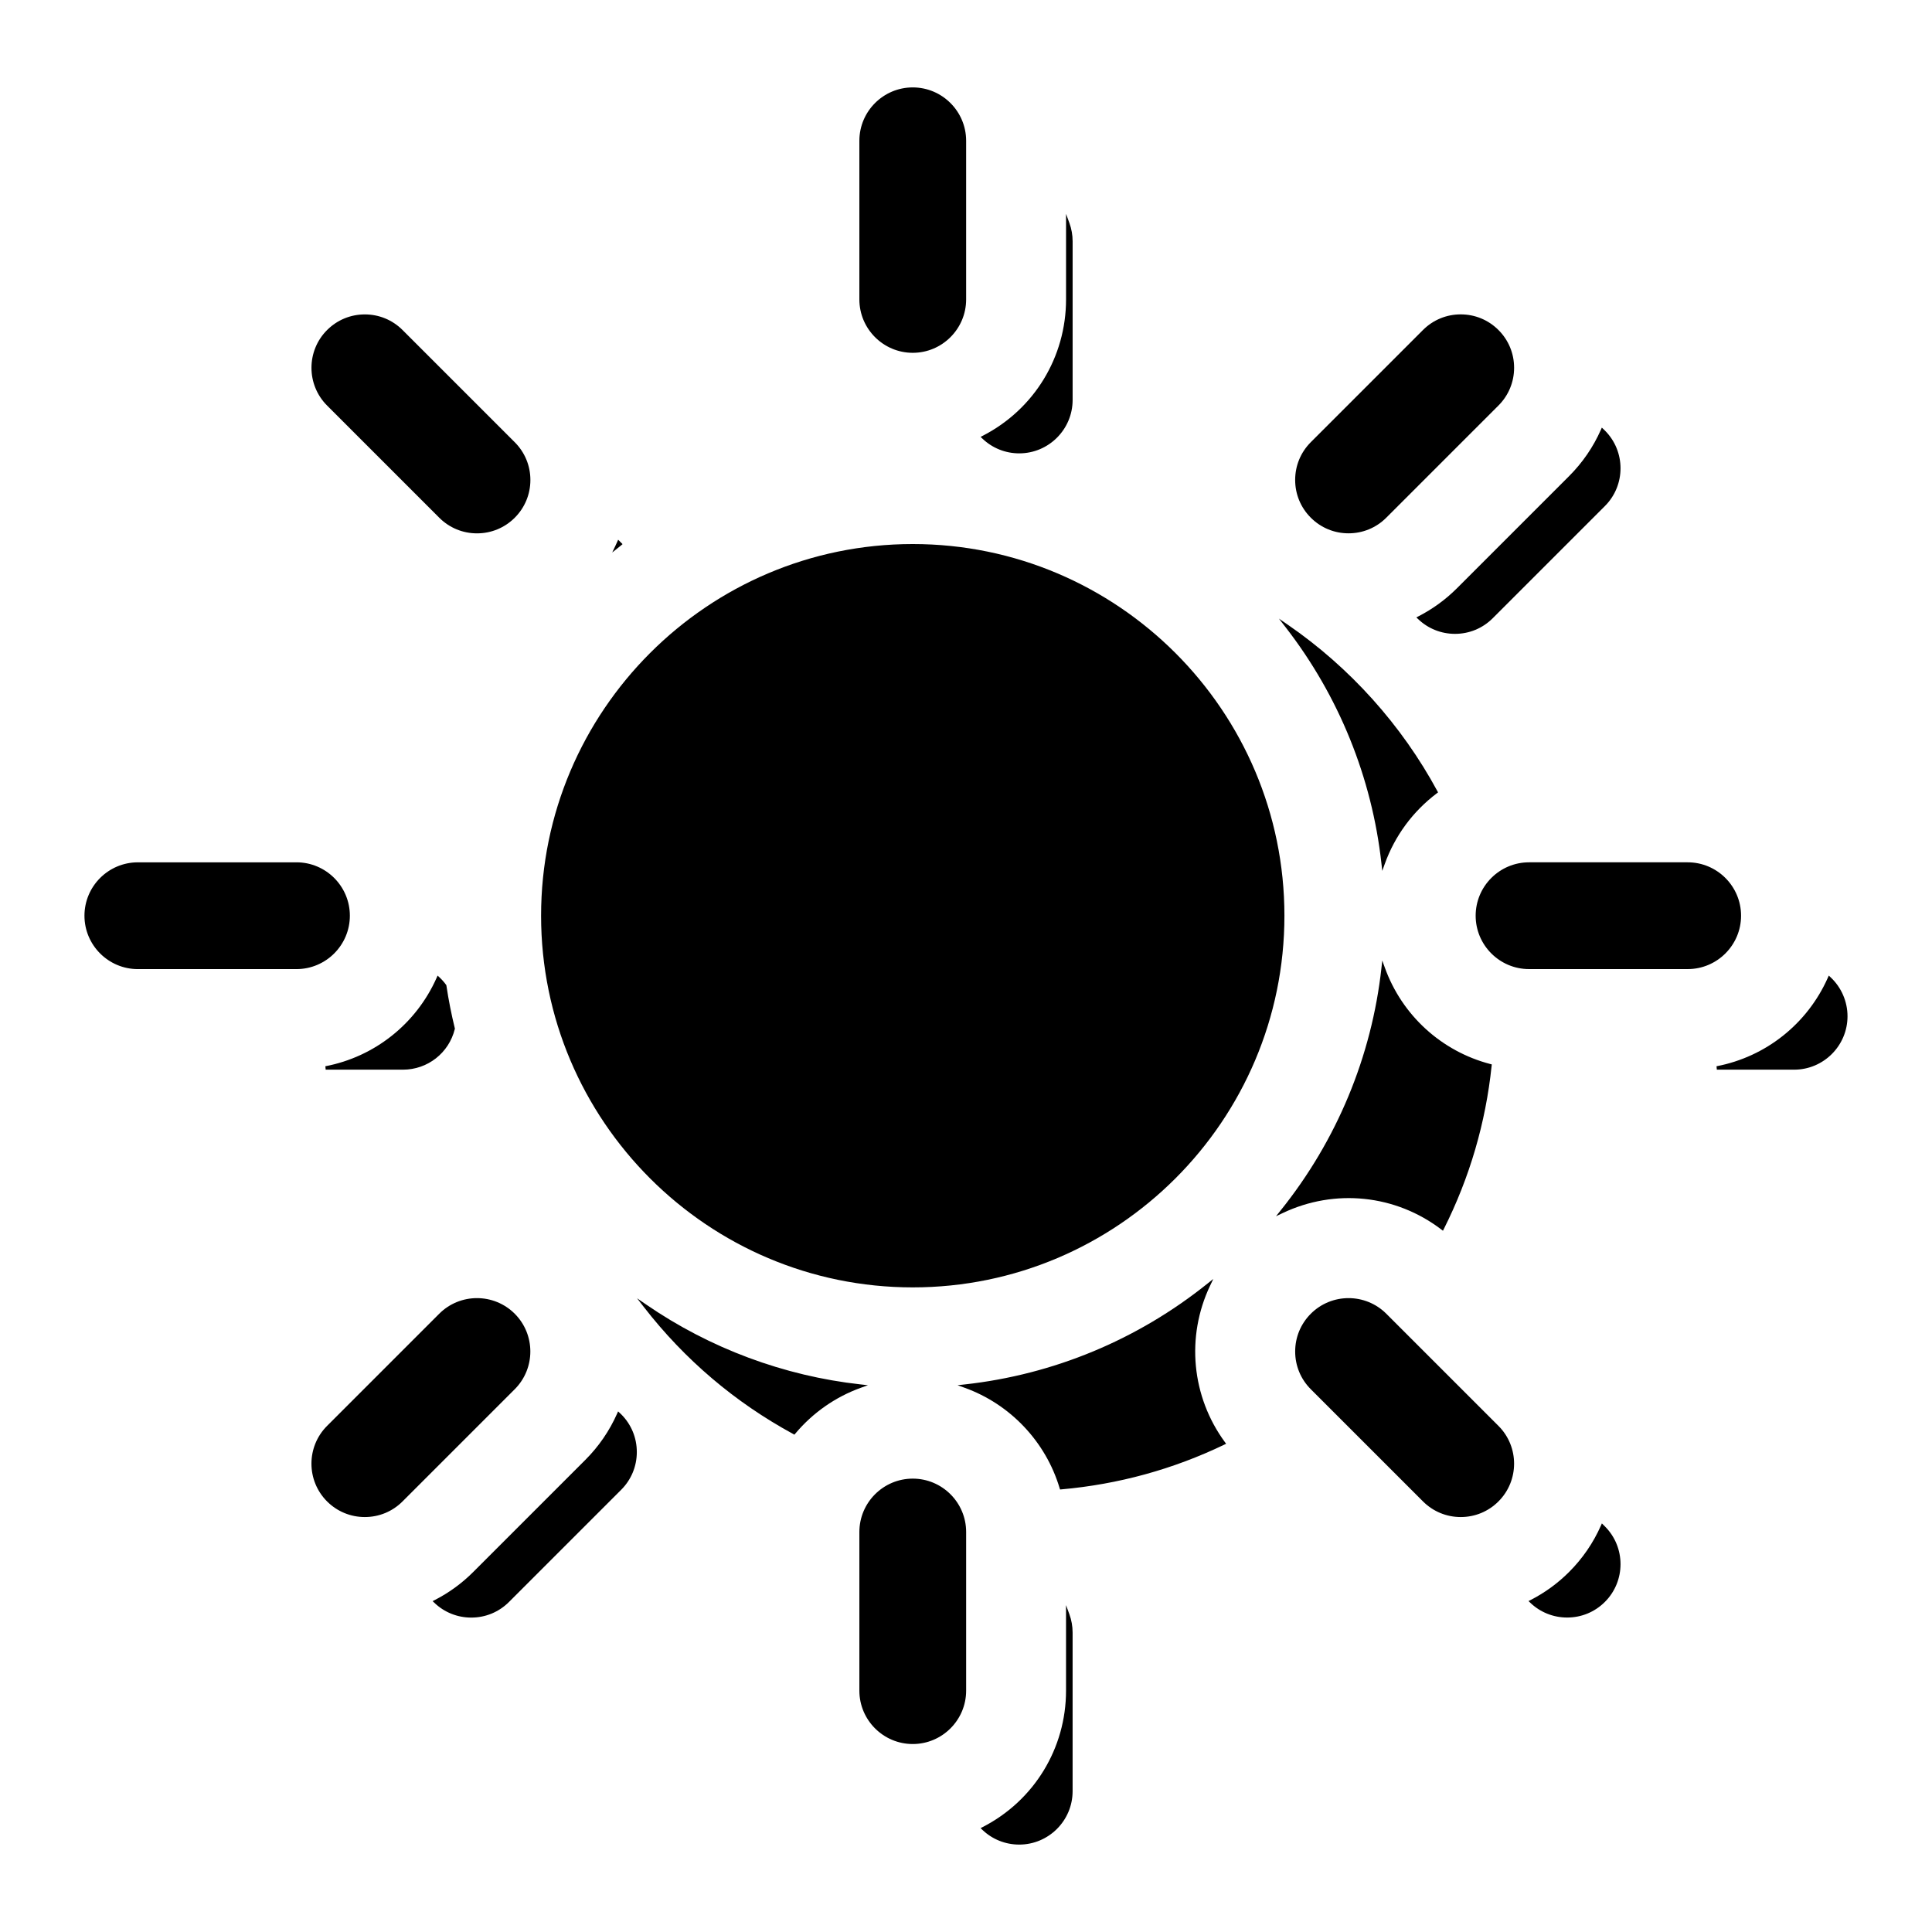 <?xml version="1.0" encoding="UTF-8"?>
<!-- The Best Svg Icon site in the world: iconSvg.co, Visit us! https://iconsvg.co -->
<svg fill="#000000" width="800px" height="800px" version="1.1" viewBox="144 144 512 512" xmlns="http://www.w3.org/2000/svg">
 <path d="m230.68 251.47c-5.516-5.516-5.516-14.492 0-20.004 2.672-2.672 6.227-4.144 10.004-4.144s7.332 1.469 10.004 4.144l29.727 29.727c2.672 2.672 4.144 6.227 4.144 10.004 0 3.777-1.469 7.332-4.144 10.004-2.672 2.672-6.227 4.144-10.004 4.144-3.777 0-7.332-1.469-10.004-4.144zm155.21 233.7c54.309 0 98.496-44.188 98.496-98.496s-44.188-98.496-98.496-98.496-98.496 44.188-98.496 98.496c0.004 54.309 44.188 98.496 98.496 98.496zm-76.906-196.97-1.168-1.168-0.266 0.605c-0.145 0.328-0.293 0.656-0.453 0.988l-0.852 1.793 2.356-1.887zm-46.699 116.88-0.066-0.094c-0.523-0.719-1.121-1.395-1.777-2.004l-0.469-0.438-0.262 0.586c-5.414 12.184-16.434 20.945-29.488 23.438l0.086 0.906h20.477c6.535 0 12.184-4.426 13.742-10.766l0.027-0.109-0.027-0.109c-0.91-3.719-1.66-7.516-2.223-11.293zm-25.566-18.41c0-7.797-6.348-14.148-14.148-14.148l-42.039 0.004c-7.797 0-14.148 6.348-14.148 14.148 0 7.797 6.348 14.148 14.148 14.148h42.039c7.797-0.004 14.148-6.352 14.148-14.152zm273.38-13.832 0.215 1.957 0.668-1.855c2.68-7.449 7.449-13.922 13.805-18.715l0.312-0.238-0.184-0.344c-9.465-17.504-23.148-32.73-39.574-44.047l-2.418-1.664 1.801 2.324c14.086 18.18 22.859 39.824 25.375 62.582zm-8.719-87.504c3.777 0 7.332-1.469 10.004-4.144l29.727-29.727c2.672-2.672 4.144-6.227 4.144-10.004 0-3.777-1.469-7.332-4.144-10.004-2.672-2.672-6.227-4.144-10.004-4.144-3.777 0-7.332 1.469-10.004 4.144l-29.727 29.727c-2.672 2.672-4.144 6.227-4.144 10.004s1.469 7.332 4.144 10.004c2.672 2.676 6.223 4.144 10.004 4.144zm-115.49-47.836c7.797 0 14.148-6.348 14.148-14.148v-42.039c0-7.797-6.348-14.148-14.148-14.148-7.797 0-14.148 6.348-14.148 14.148v42.039c0 7.797 6.352 14.148 14.148 14.148zm134.03 69.824-0.57 0.293 0.461 0.441c2.641 2.531 6.117 3.922 9.777 3.922 3.777 0 7.332-1.469 10.004-4.144l29.727-29.727c5.516-5.516 5.516-14.492 0-20.008-0.113-0.113-0.23-0.227-0.348-0.336l-0.469-0.438-0.258 0.586c-2.027 4.574-4.859 8.699-8.414 12.262l-29.727 29.727c-3.004 3-6.426 5.492-10.184 7.422zm-239.51 184.83c-5.516-5.516-14.492-5.516-20.008 0l-29.727 29.727c-5.516 5.516-5.516 14.492 0 20.008 2.672 2.672 6.227 4.144 10.004 4.144 3.777 0 7.332-1.469 10.004-4.144l29.727-29.727c5.516-5.516 5.516-14.492 0-20.008zm133.7-228.01c7.797 0 14.148-6.348 14.148-14.148v-42.039c0-1.672-0.289-3.305-0.859-4.863l-0.883-2.418v22.668c0 15.289-8.457 29.141-22.074 36.141l-0.57 0.293 0.461 0.441c2.641 2.535 6.117 3.926 9.777 3.926zm97.277 228.01c-5.516-5.516-14.492-5.516-20.008 0-2.672 2.672-4.144 6.227-4.144 10.004s1.469 7.332 4.144 10.004l29.727 29.727c2.672 2.672 6.227 4.144 10.004 4.144 3.777 0 7.332-1.469 10.004-4.144 5.516-5.516 5.516-14.492 0-20.008zm57.129 55.566-0.266 0.605c-2.027 4.574-4.859 8.703-8.422 12.266-2.992 2.992-6.414 5.492-10.18 7.418l-0.57 0.293 0.461 0.441c2.641 2.531 6.117 3.922 9.777 3.922 3.777 0 7.332-1.469 10.004-4.144 5.516-5.516 5.516-14.492 0-20.004zm-42.555-77.898 0.438 0.336 0.246-0.492c6.82-13.57 11.078-28.105 12.652-43.195l0.043-0.391-0.379-0.098c-12.977-3.383-23.434-12.945-27.977-25.582l-0.668-1.855-0.215 1.957c-2.598 23.508-11.836 45.734-26.707 64.266l-1.242 1.551 1.793-0.852c13.797-6.551 29.891-4.883 42.016 4.356zm103.16-66.84-0.469-0.438-0.262 0.586c-5.414 12.184-16.441 20.949-29.492 23.438l0.086 0.906h20.48c7.797 0 14.148-6.348 14.148-14.148 0.004-3.906-1.637-7.68-4.492-10.344zm-23.719-16.312c0-7.797-6.348-14.148-14.148-14.148h-42.039c-7.797 0-14.148 6.348-14.148 14.148 0 7.797 6.348 14.148 14.148 14.148h42.039c7.801 0 14.148-6.348 14.148-14.148zm-178.89 182.7v22.668c0 15.289-8.457 29.141-22.074 36.141l-0.57 0.293 0.461 0.441c2.641 2.531 6.117 3.922 9.777 3.922 7.797 0 14.148-6.348 14.148-14.148v-42.039c0-1.672-0.289-3.305-0.859-4.863zm-40.621-33.52c-7.797 0-14.148 6.348-14.148 14.148v42.039c0 7.797 6.348 14.148 14.148 14.148 7.797 0 14.148-6.348 14.148-14.148v-42.039c0-7.801-6.344-14.148-14.148-14.148zm-11.871-24.754-1.957-0.215c-20.293-2.242-39.934-9.562-56.809-21.16l-2.422-1.664 1.801 2.32c10.816 13.934 24.133 25.254 39.57 33.641l0.328 0.18 0.242-0.289c4.637-5.519 10.648-9.723 17.391-12.145zm-65.746 7.379-0.469-0.441-0.262 0.586c-2.027 4.57-4.859 8.699-8.414 12.258l-29.727 29.727c-2.992 2.992-6.414 5.492-10.18 7.418l-0.57 0.293 0.461 0.441c2.641 2.531 6.117 3.922 9.777 3.922 3.777 0 7.332-1.469 10.004-4.144l29.727-29.727c2.672-2.672 4.144-6.227 4.144-10.004 0-3.777-1.469-7.332-4.144-10.004-0.117-0.105-0.23-0.219-0.348-0.324zm156.41-33.75 0.852-1.793-1.551 1.242c-18.531 14.871-40.758 24.105-64.266 26.707l-1.957 0.215 1.855 0.668c12.102 4.348 21.52 14.297 25.195 26.609l0.109 0.355 0.371-0.031c15.059-1.332 29.574-5.316 43.152-11.844l0.492-0.238-0.324-0.441c-8.844-12.047-10.352-27.926-3.93-41.449z"/>
</svg>
